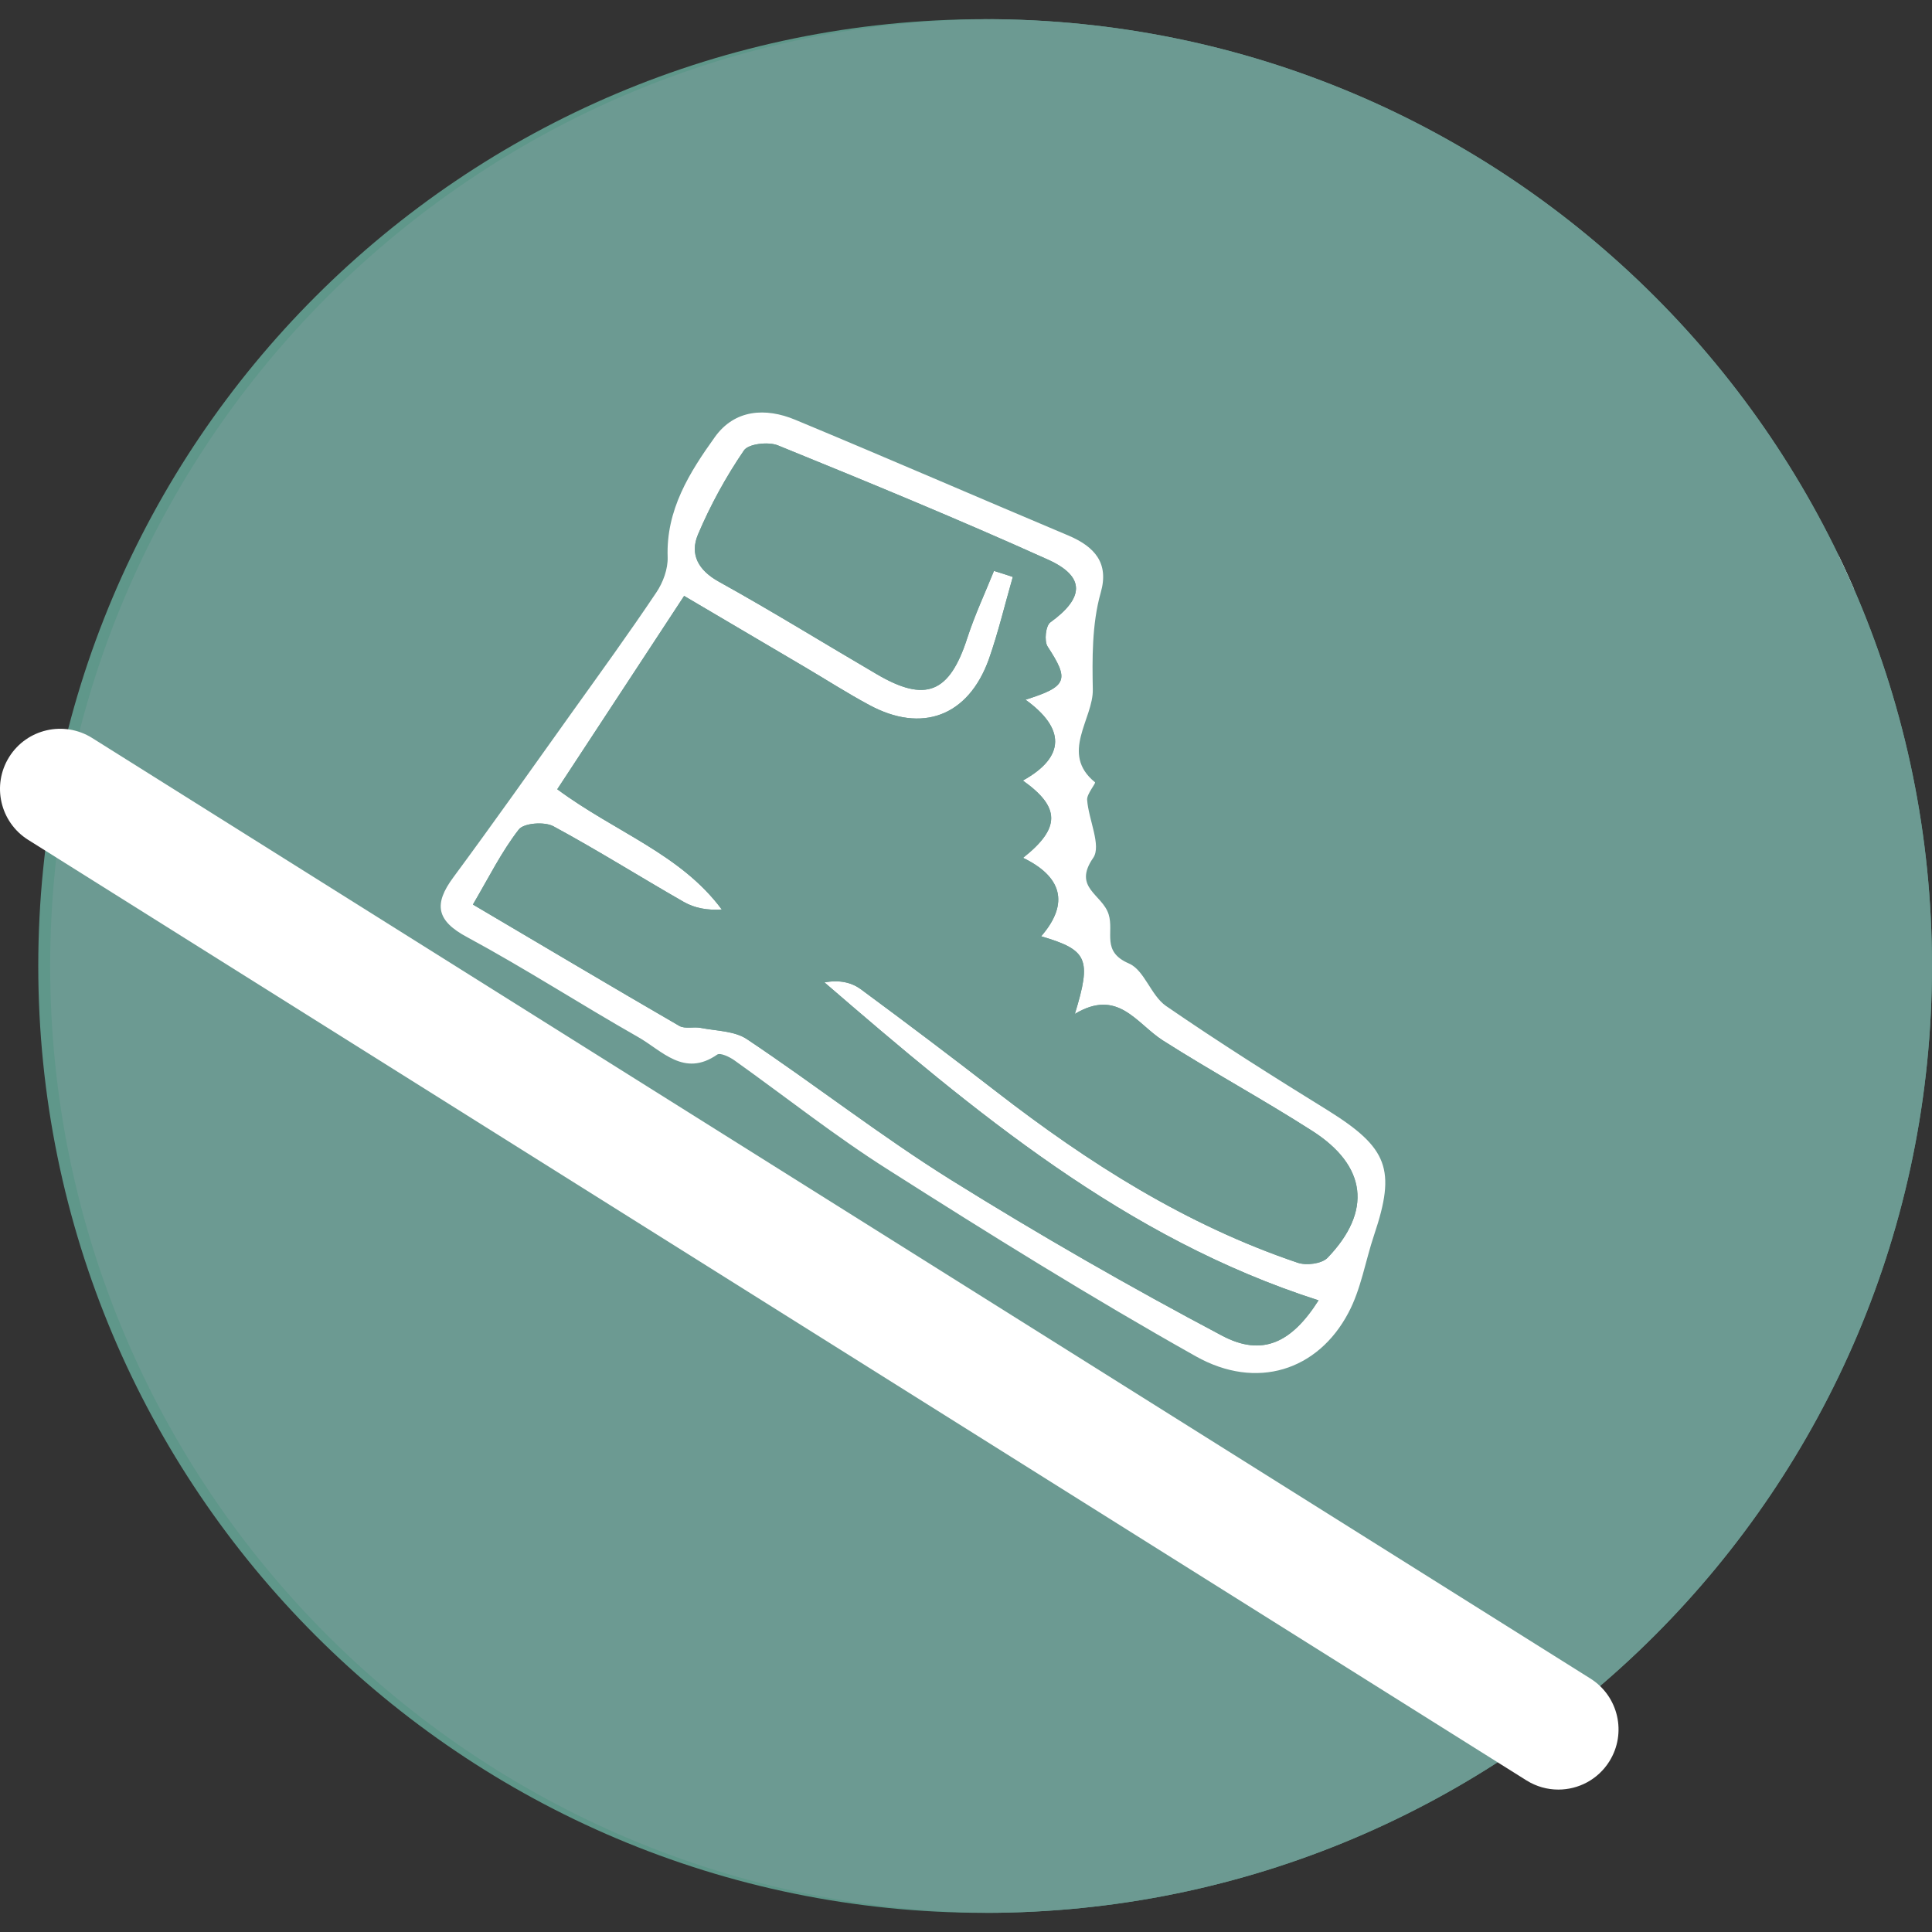 <?xml version="1.0" encoding="utf-8"?>
<!-- Generator: Adobe Illustrator 17.0.1, SVG Export Plug-In . SVG Version: 6.00 Build 0)  -->
<!DOCTYPE svg PUBLIC "-//W3C//DTD SVG 1.1//EN" "http://www.w3.org/Graphics/SVG/1.1/DTD/svg11.dtd">
<svg version="1.1" id="Livello_1" xmlns="http://www.w3.org/2000/svg" xmlns:xlink="http://www.w3.org/1999/xlink" x="0px" y="0px"
	 width="150px" height="150px" viewBox="0 0 150 150" enable-background="new 0 0 150 150" xml:space="preserve">
<rect x="0" y="0" width="150" height="150" fill="#333333" stroke="none"/>
<g>
	<path fill="#5F978A" d="M2.971,75c0,40.601,32.91,73.514,73.511,73.514s73.518-32.913,73.518-73.514
		c0-40.604-32.917-73.511-73.518-73.511S2.971,34.396,2.971,75"/>
</g>
<g>
	<defs>
		<path id="SVGID_1_" d="M2.972,75c0,40.598,32.91,73.514,73.511,73.514s73.515-32.916,73.515-73.514
			c0-40.604-32.913-73.514-73.515-73.514S2.972,34.396,2.972,75"/>
	</defs>
	<clipPath id="SVGID_2_">
		<use xlink:href="#SVGID_1_"  overflow="visible"/>
	</clipPath>
	<g clip-path="url(#SVGID_2_)">
		<path fill="#FFFFFF" d="M142.633,46.431c-0.332,0-0.663-0.127-0.918-0.381c-0.506-0.506-0.506-1.327,0-1.834
			l2.584-2.583c0.509-0.503,1.326-0.505,1.835,0.002c0.506,0.506,0.506,1.327,0,1.834l-2.584,2.583
			C143.296,46.304,142.964,46.431,142.633,46.431z"/>
	</g>
	<g clip-path="url(#SVGID_2_)">
		<path fill="#FFFFFF" d="M149.652,39.421c-0.332,0-0.663-0.127-0.918-0.381c-0.506-0.506-0.506-1.326,0-1.832
			l1.308-1.308c0.509-0.506,1.326-0.506,1.835,0c0.506,0.506,0.506,1.326,0,1.832l-1.308,1.308
			C150.315,39.293,149.984,39.421,149.652,39.421z"/>
	</g>
	<g clip-path="url(#SVGID_2_)">
		<path fill="#6C9A92" d="M150.859,75.004c0,40.592-32.895,73.508-73.455,73.508c-40.592,0-73.508-32.916-73.508-73.508
			c0-40.592,32.916-73.517,73.508-73.517C117.964,1.486,150.859,34.412,150.859,75.004"/>
	</g>
</g>
<g>
	<path fill="#FFFFFF" d="M86.075,70.991c0.437,1.408-0.591,2.882,1.578,3.816c1.197,0.515,1.7,2.474,2.866,3.288
		c4.12,2.835,8.357,5.51,12.616,8.14c4.617,2.888,5.264,4.557,3.552,9.643c-0.679,2.021-1.015,4.212-2.002,6.056
		c-2.364,4.473-7.116,6.022-11.837,3.372c-8.09-4.545-16.004-9.473-23.843-14.461
		c-4.133-2.609-7.986-5.67-11.981-8.518c-0.384-0.274-1.106-0.613-1.339-0.45c-2.583,1.795-4.284-0.311-6.148-1.364
		c-4.444-2.527-8.75-5.312-13.245-7.741c-2.414-1.279-2.64-2.568-1.097-4.652
		c3.118-4.221,6.148-8.511,9.203-12.795c2.209-3.086,4.441-6.167,6.556-9.322c0.525-0.773,0.911-1.829,0.883-2.744
		c-0.132-3.668,1.691-6.572,3.665-9.325c1.54-2.153,3.938-2.304,6.242-1.342c7.1,2.951,14.153,6.016,21.234,8.998
		c2.008,0.861,3.143,2.122,2.483,4.422c-0.698,2.455-0.657,5.239-0.616,7.496c0.063,2.294-2.583,4.991,0.17,7.226
		c0.085,0.082-0.641,0.908-0.61,1.358c0.107,1.54,1.125,3.574,0.471,4.513
		C83.265,68.936,85.579,69.414,86.075,70.991 M36.718,70.228c5.519,3.256,10.758,6.374,16.026,9.426
		c0.443,0.252,1.125,0.044,1.666,0.154c1.22,0.239,2.634,0.229,3.595,0.883
		c5.327,3.561,10.388,7.521,15.812,10.906c6.88,4.29,13.917,8.326,21.064,12.107
		c3.124,1.653,5.4,0.55,7.49-2.744c-15.014-4.809-26.722-14.652-38.36-24.685c1.157-0.217,2.09,0,2.807,0.519
		c3.536,2.608,7.047,5.261,10.523,7.952c7.172,5.557,14.75,10.369,23.396,13.289
		c0.676,0.239,1.87,0.088,2.329-0.374c3.476-3.615,3.061-7.157-1.213-9.875c-3.8-2.433-7.776-4.589-11.582-7.012
		c-2.065-1.333-3.47-4.061-6.82-2.052c1.317-4.296,0.987-4.96-2.615-6.028c2.247-2.593,1.553-4.658-1.405-6.091
		c2.917-2.307,2.91-3.925-0.016-6c3.341-1.851,3.272-4.067,0.204-6.277c3.275-1.028,3.407-1.54,1.719-4.123
		c-0.283-0.431-0.154-1.622,0.214-1.886c2.615-1.886,2.744-3.539-0.176-4.862c-6.915-3.118-13.936-6.009-20.967-8.869
		c-0.745-0.311-2.313-0.129-2.653,0.39c-1.395,2.043-2.606,4.253-3.57,6.534
		c-0.638,1.527,0.016,2.766,1.641,3.662c4.124,2.285,8.137,4.774,12.204,7.15
		c3.853,2.276,5.698,1.487,7.078-2.813c0.578-1.779,1.37-3.461,2.062-5.183c0.49,0.148,0.978,0.308,1.462,0.468
		c-0.613,2.131-1.125,4.293-1.857,6.383c-1.594,4.435-5.195,5.789-9.316,3.545
		c-1.675-0.902-3.288-1.936-4.922-2.901c-3.08-1.813-6.157-3.63-9.423-5.553c-3.457,5.264-6.66,10.139-9.85,15.011
		c4.523,3.35,9.574,5.019,12.773,9.335c-1.119,0.079-2.109-0.11-2.939-0.581
		c-3.398-1.945-6.707-4.029-10.152-5.89c-0.685-0.358-2.282-0.245-2.672,0.264
		C38.949,66.114,37.972,68.084,36.718,70.228"/>
</g>
<g>
	<path fill-rule="evenodd" clip-rule="evenodd" fill="#6C9A92" d="M36.718,70.228c1.254-2.143,2.232-4.114,3.558-5.824
		c0.39-0.509,1.986-0.622,2.672-0.264c3.445,1.861,6.754,3.945,10.152,5.89c0.83,0.471,1.82,0.66,2.939,0.581
		c-3.2-4.315-8.25-5.984-12.773-9.335c3.19-4.872,6.393-9.746,9.85-15.011
		c3.266,1.923,6.343,3.74,9.423,5.553c1.634,0.965,3.247,1.999,4.922,2.901c4.12,2.244,7.722,0.889,9.316-3.545
		c0.732-2.09,1.245-4.253,1.857-6.383c-0.484-0.16-0.971-0.321-1.462-0.468
		c-0.692,1.722-1.483,3.404-2.062,5.183c-1.38,4.3-3.225,5.088-7.078,2.813
		c-4.067-2.376-8.081-4.865-12.204-7.15c-1.625-0.896-2.279-2.134-1.641-3.662c0.965-2.282,2.175-4.491,3.57-6.534
		c0.339-0.518,1.908-0.701,2.653-0.39c7.031,2.86,14.052,5.752,20.967,8.869c2.92,1.323,2.791,2.977,0.176,4.862
		c-0.368,0.264-0.497,1.455-0.214,1.886c1.688,2.583,1.556,3.096-1.719,4.123
		c3.067,2.209,3.137,4.425-0.204,6.277c2.926,2.075,2.932,3.693,0.016,6c2.958,1.433,3.652,3.498,1.405,6.091
		c3.602,1.069,3.932,1.732,2.615,6.028c3.35-2.008,4.755,0.72,6.82,2.052c3.806,2.423,7.782,4.579,11.582,7.012
		c4.274,2.719,4.689,6.261,1.213,9.875c-0.459,0.462-1.653,0.613-2.329,0.374
		c-8.646-2.92-16.224-7.732-23.396-13.289c-3.476-2.691-6.987-5.343-10.523-7.952
		c-0.717-0.519-1.65-0.736-2.807-0.519c11.639,10.032,23.346,19.876,38.36,24.685
		c-2.09,3.294-4.365,4.397-7.49,2.744c-7.147-3.781-14.184-7.817-21.064-12.107
		c-5.425-3.385-10.485-7.345-15.812-10.906c-0.962-0.654-2.376-0.644-3.595-0.883
		c-0.541-0.11-1.223,0.098-1.666-0.154C47.476,76.602,42.237,73.484,36.718,70.228"/>
</g>
<g>
	<path fill="#FFFFFF" d="M120.991,138.943c-0.85,0-1.706-0.23-2.48-0.715L2.187,65.206
		c-2.184-1.372-2.842-4.253-1.472-6.438c1.371-2.184,4.256-2.839,6.438-1.472l116.324,73.025
		c2.182,1.369,2.842,4.251,1.47,6.436C124.06,138.17,122.544,138.943,120.991,138.943z"/>
</g>
<g>
	<path fill="none" d="M2.972,75c0,40.598,32.91,73.514,73.511,73.514s73.515-32.916,73.515-73.514
		c0-40.604-32.913-73.514-73.515-73.514S2.972,34.396,2.972,75"/>
</g>
</svg>
